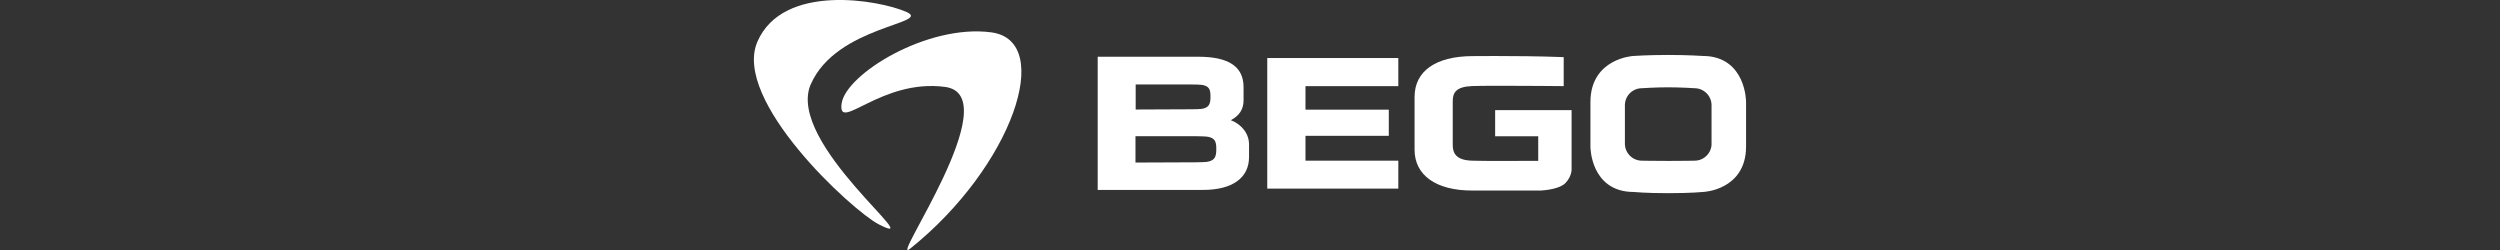 <?xml version="1.0" encoding="UTF-8"?>
<svg id="Ebene_1" data-name="Ebene 1" xmlns="http://www.w3.org/2000/svg" viewBox="0 0 520 52">
  <rect x="0" y="0" width="520" height="52" fill="#333333" stroke="none"/>
  <defs>
    <style>
      .cls-1 {
        fill: #fff;
        stroke-width: 0px;
      }
    </style>
  </defs>
  <polygon class="cls-1" points="263.59 39.23 290.85 39.23 290.85 33.42 271.54 33.42 271.54 28.25 288.87 28.25 288.87 22.81 271.54 22.81 271.54 17.92 290.85 17.92 290.85 12.07 263.59 12.07 263.59 39.23"/>
  <path class="cls-1" d="m252.99,31.05c0,1.52-.22,2.68-2.95,2.68-.23,0-1,.02-1.37.03l-12.49.05v-5.48h12.49c.37,0,1.14.03,1.37.03,2.85,0,2.95,1.16,2.95,2.68v.02Zm-16.77-13.48h11.44c.36,0,1.09.02,1.31.02,2.72,0,2.81,1.1,2.81,2.55v.02c0,1.45-.21,2.55-2.81,2.55-.22,0-.95.02-1.31.02l-11.44.05v-5.22Zm19.79,7.43c1.8-.95,2.65-2.28,2.65-4.14v-2.74c0-4.25-3.07-6.32-9.4-6.32h-20.94v27.7h21.94c6.06,0,9.54-2.49,9.54-6.84v-2.62c0-2.21-1.5-4.16-3.78-5.04"/>
  <path class="cls-1" d="m325.59,38.09c1.29-1.31,1.3-2.76,1.3-2.76h0v-12.42h-15.9v5.43h8.96v5.12c-.56,0-1.3,0-2.15,0-1.64,0-3.67.02-5.66.02-2.77,0-4.71-.02-5.95-.06-3.54-.11-4.02-1.74-4.02-3.32v-9.04c0-1.8.68-3.02,4.02-3.16.97-.04,3.03-.06,6.12-.06,5.49,0,12.44.07,12.51.07h.43s0-6.02,0-6.02l-.41-.02c-4.54-.18-10.09-.22-13.95-.22-1.56,0-3.15,0-4.72.02-7.59.06-11.94,3.15-11.94,8.49v10.98c0,5.31,4.47,8.49,11.95,8.49h14.38c.99-.07,3.87-.35,5.03-1.54"/>
  <path class="cls-1" d="m356.01,29.89c0,1.94-1.59,3.53-3.53,3.53,0,0-1.95.05-5.39.05s-5.58-.05-5.58-.05c-1.94,0-3.53-1.59-3.53-3.53v-8.01c0-1.94,1.59-3.53,3.53-3.53,0,0,2.74-.19,5.48-.19s5.48.19,5.48.19c1.94,0,3.53,1.59,3.53,3.53v8.01Zm6.06-13.44c-1.03-2.19-3.23-4.81-7.88-4.81,0,0-2.96-.21-7.23-.21s-7.16.21-7.16.21h-.02c-.09,0-2.27.13-4.47,1.36-2.05,1.15-4.5,3.5-4.5,8.2v9.31c0,.1.01,2.37,1.11,4.68,1.03,2.16,3.23,4.74,7.88,4.74,0,0,2.41.25,7.2.25s7.2-.25,7.2-.25h0c.09,0,2.27-.09,4.47-1.29,2.06-1.12,4.51-3.44,4.51-8.14v-9.31c0-.1-.01-2.4-1.11-4.74"/>
  <path class="cls-1" d="m196.58,18.08c13.3,1.78-11.94,37.37-7.28,33.65,21.25-17,30.19-43.22,16.89-45-13.3-1.78-30.32,8.71-31.14,14.84-.82,6.13,8.24-5.27,21.54-3.49"/>
  <path class="cls-1" d="m168.64,17.52c-5.33,12.23,25.22,34.85,14.12,29.13-5.47-2.82-30.54-25.77-25.21-38C162.89-3.59,182.84,0,188.49,2.46c5.64,2.46-14.51,2.82-19.84,15.06"/>
</svg>